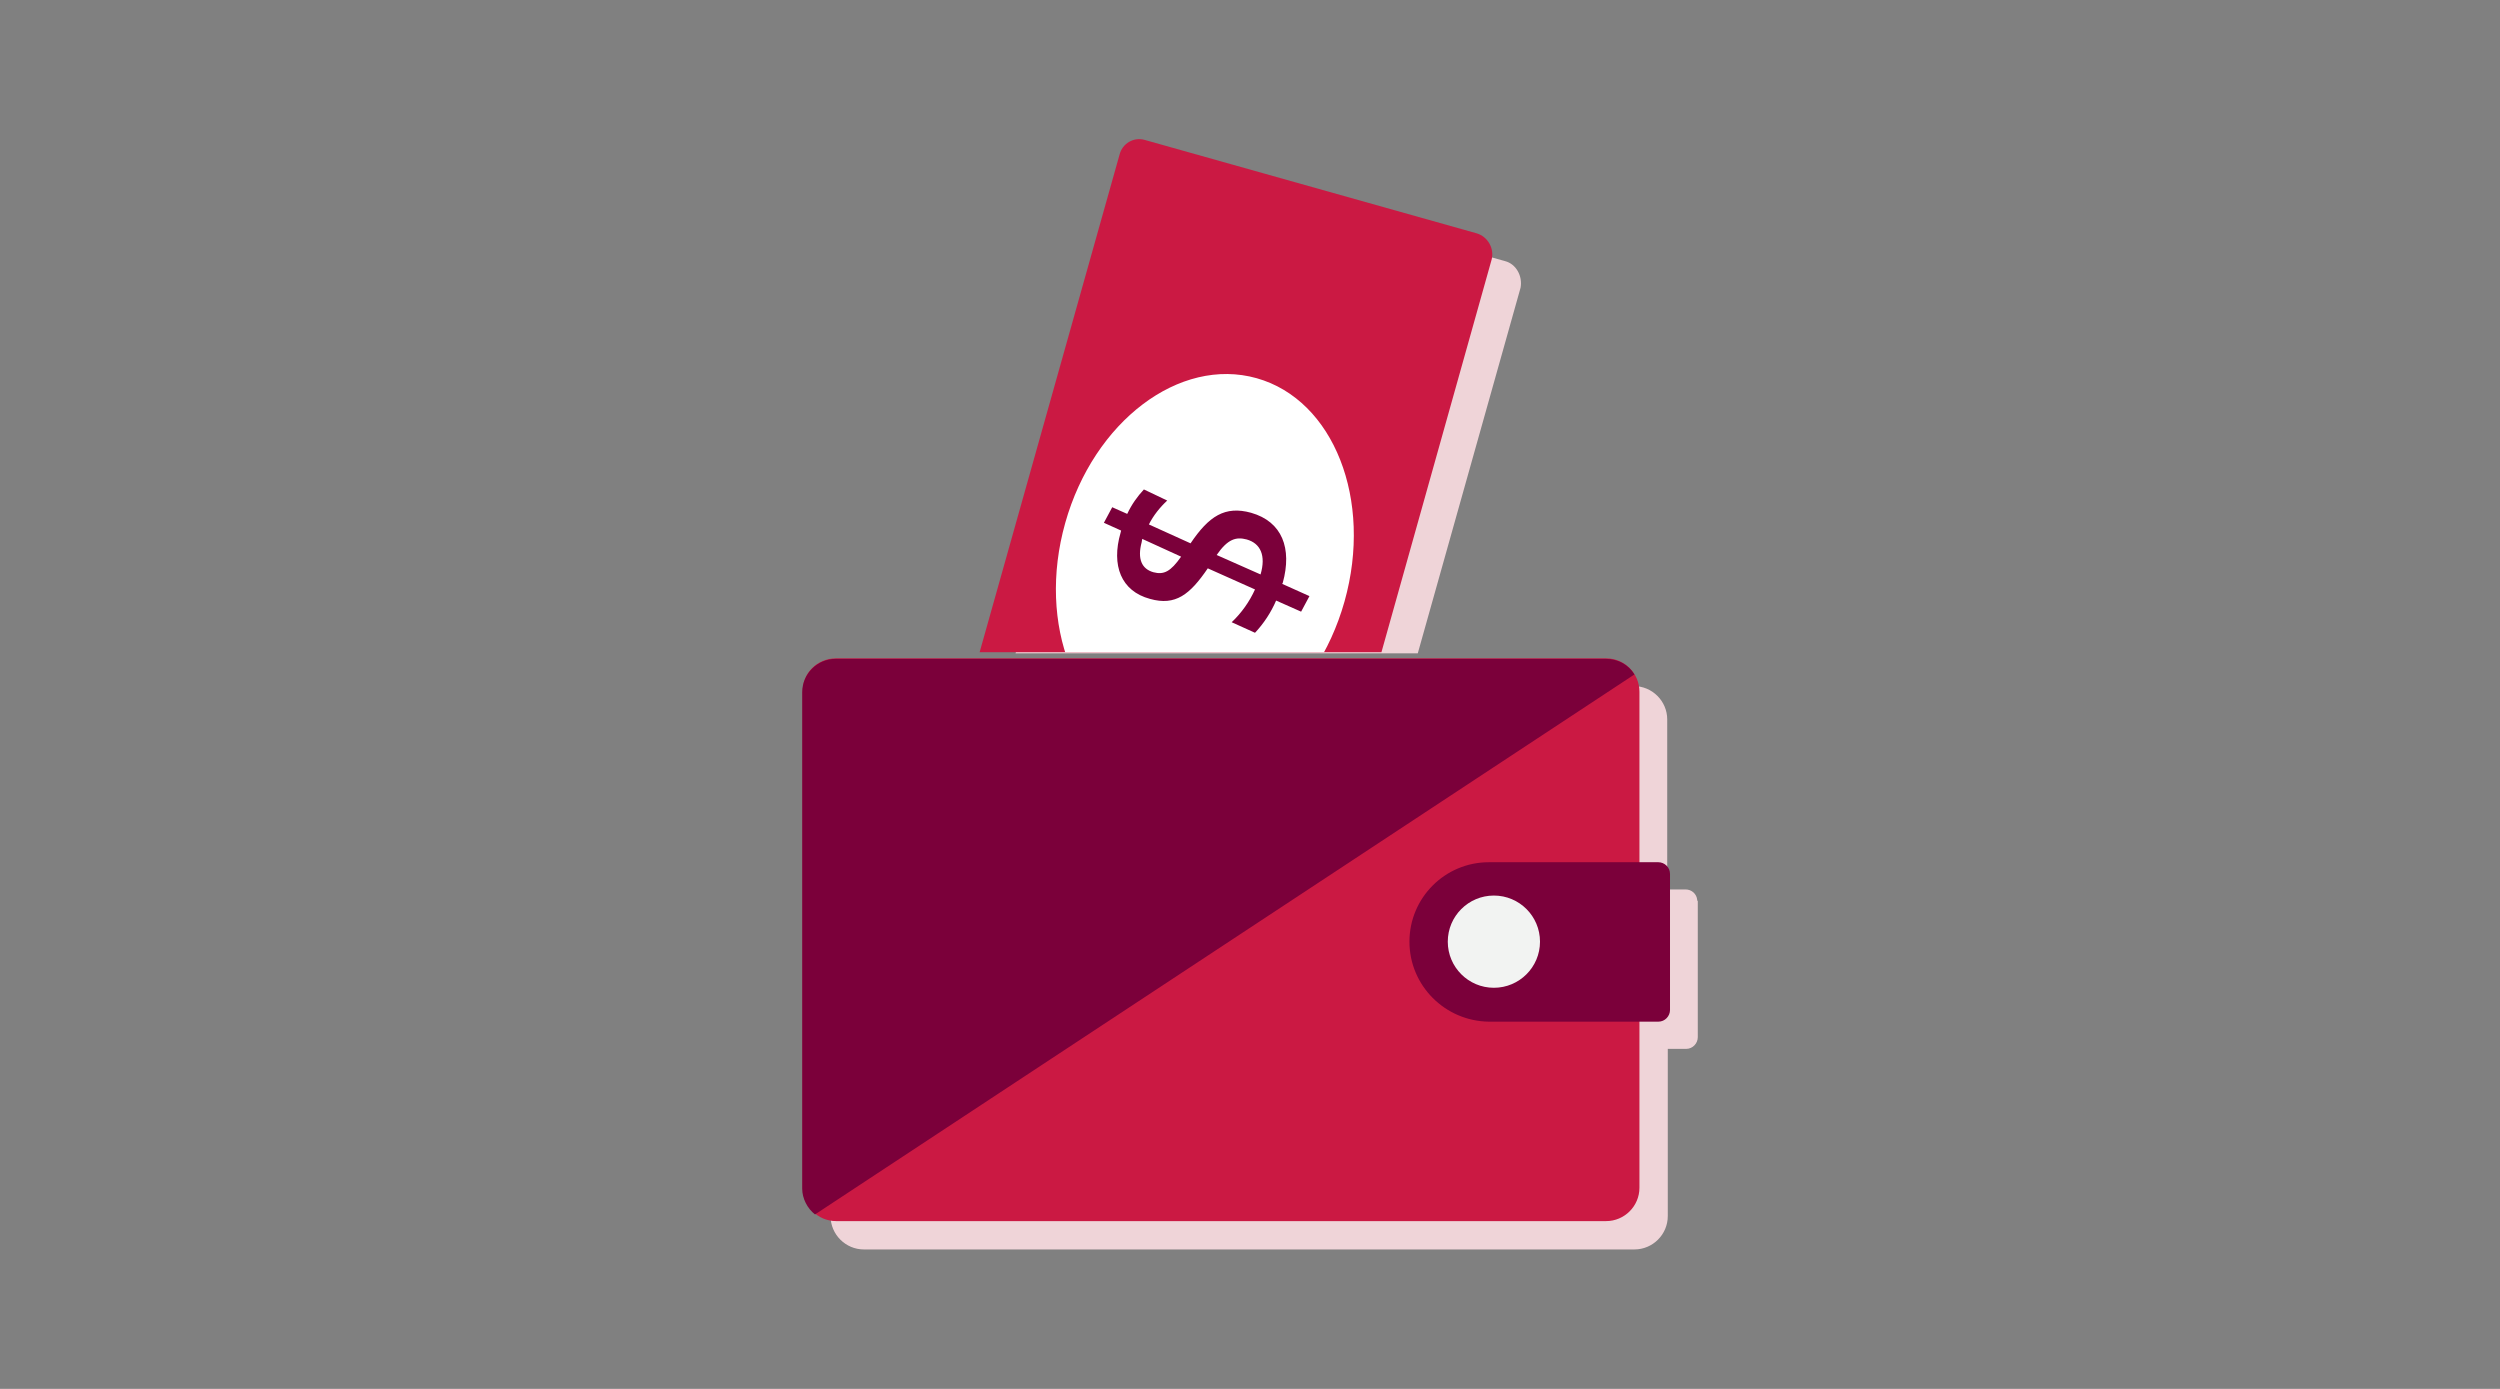 <?xml version="1.0" encoding="utf-8"?>
<!-- Generator: Adobe Illustrator 22.1.0, SVG Export Plug-In . SVG Version: 6.00 Build 0)  -->
<svg version="1.1" id="Layer_1" xmlns="http://www.w3.org/2000/svg" xmlns:xlink="http://www.w3.org/1999/xlink" x="0px" y="0px"
	 viewBox="0 0 450 250" style="enable-background:new 0 0 450 250;" xml:space="preserve">
<rect x="0" y="0" width="450" height="250" fill="#808080" stroke="none"/>
<style type="text/css">
	.st0{fill:#EFD4D8;}
	.st1{clip-path:url(#SVGID_2_);}
	.st2{fill:#CB1943;}
	.st3{fill:#FFFFFF;}
	.st4{fill:#7B003A;}
	.st5{fill:#F2F3F2;}
</style>
<title>prevent-late-payments-450x250</title>
<g id="Pink_Background">
	<path class="st0" d="M305.6,162.2v24.5c0,1.1-0.9,2.1-2.1,2.1h-3.3v30.1c0,3.3-2.7,6-6,6H155.5c-3.3,0-6-2.7-6-6v-89.4
		c0-3.3,2.7-6,6-6h138.6c3.3,0,6,2.7,6,6v30.6h3.3c1.1,0,2,0.8,2.1,1.9C305.5,162.1,305.5,162.1,305.6,162.2L305.6,162.2z M270.9,47
		l-59.7-16.7c-2-0.6-4.2,0.6-4.7,2.6c0,0,0,0,0,0l-23.7,84.7h72.4l18.5-65.8C274.1,49.7,272.9,47.5,270.9,47
		C270.9,47,270.9,47,270.9,47z"/>
</g>
<g id="Art">
	<g>
		<defs>
			<path id="SVGID_1_" d="M150.5,16.1h138.6c3.3,0,6,2.7,6,6v89.3c0,3.3-2.7,6-6,6H150.5c-3.3,0-6-2.7-6-6V22.1
				C144.4,18.8,147.1,16.1,150.5,16.1z"/>
		</defs>
		<clipPath id="SVGID_2_">
			<use xlink:href="#SVGID_1_"  style="overflow:visible;"/>
		</clipPath>
		<g class="st1">
			<path class="st2" d="M206.1,25.2l59.7,16.8c2,0.6,3.2,2.7,2.7,4.7c0,0,0,0,0,0l0,0L233,173.2c-0.6,2.3-3,3.6-5.3,3c0,0,0,0,0,0
				l-58.8-16.5c-2.3-0.6-3.6-3-3-5.2c0,0,0,0,0,0l35.6-126.6C202,25.8,204.1,24.6,206.1,25.2C206.1,25.2,206.2,25.2,206.1,25.2
				L206.1,25.2L206.1,25.2z"/>
			
				<ellipse transform="matrix(0.271 -0.963 0.963 0.271 60.571 282.53)" class="st3" cx="216.8" cy="101.3" rx="34.4" ry="26.1"/>
			<path class="st4" d="M205.9,88.1l4.2,2c-1.3,1.2-2.5,2.7-3.3,4.3l7.5,3.4c3.3-4.9,6.2-6.8,10.9-5.5c5.6,1.6,7.4,6.4,5.7,12.6
				l-0.1,0.2l4.9,2.2l-1.5,2.8c0,0-4.5-2-4.5-2c-0.9,2.1-2.2,4.1-3.8,5.8l-4.2-1.9c1.8-1.7,3.2-3.7,4.2-5.9l-8.5-3.8
				c-3.2,4.7-5.8,6.8-10.4,5.5c-5.2-1.4-7-6-5.3-11.9l0.1-0.4l-3.1-1.4l1.5-2.8l2.7,1.2C203.7,90.8,204.7,89.4,205.9,88.1z
				 M205.5,97.6c-0.8,3,0,4.8,2.1,5.4c1.9,0.5,3.1-0.1,5-2.8l-7-3.2L205.5,97.6z M226.9,103.4c1-3.4,0-5.6-2.5-6.3
				c-1.9-0.5-3.4-0.1-5.4,2.8L226.9,103.4L226.9,103.4z"/>
		</g>
	</g>
	<path class="st2" d="M150.5,118.5h138.6c3.3,0,6,2.7,6,6v89.3c0,3.3-2.7,6-6,6H150.5c-3.3,0-6-2.7-6-6v-89.3
		C144.4,121.2,147.1,118.5,150.5,118.5z"/>
	<path class="st4" d="M253.7,169.5L253.7,169.5c0-7.9,6.4-14.3,14.3-14.3h30.5c1.1,0,2.1,0.9,2.1,2.1v24.5c0,1.1-0.9,2.1-2.1,2.1
		H268C260.1,183.8,253.7,177.4,253.7,169.5L253.7,169.5z"/>
	<path class="st4" d="M146.7,218.6l147.5-97.2c-1.1-1.8-3-2.8-5.1-2.8H150.4c-3.3,0-6,2.7-6,6v89.4
		C144.4,215.7,145.3,217.5,146.7,218.6z"/>
	<circle class="st5" cx="268.9" cy="169.5" r="8.3"/>
</g>
</svg>
